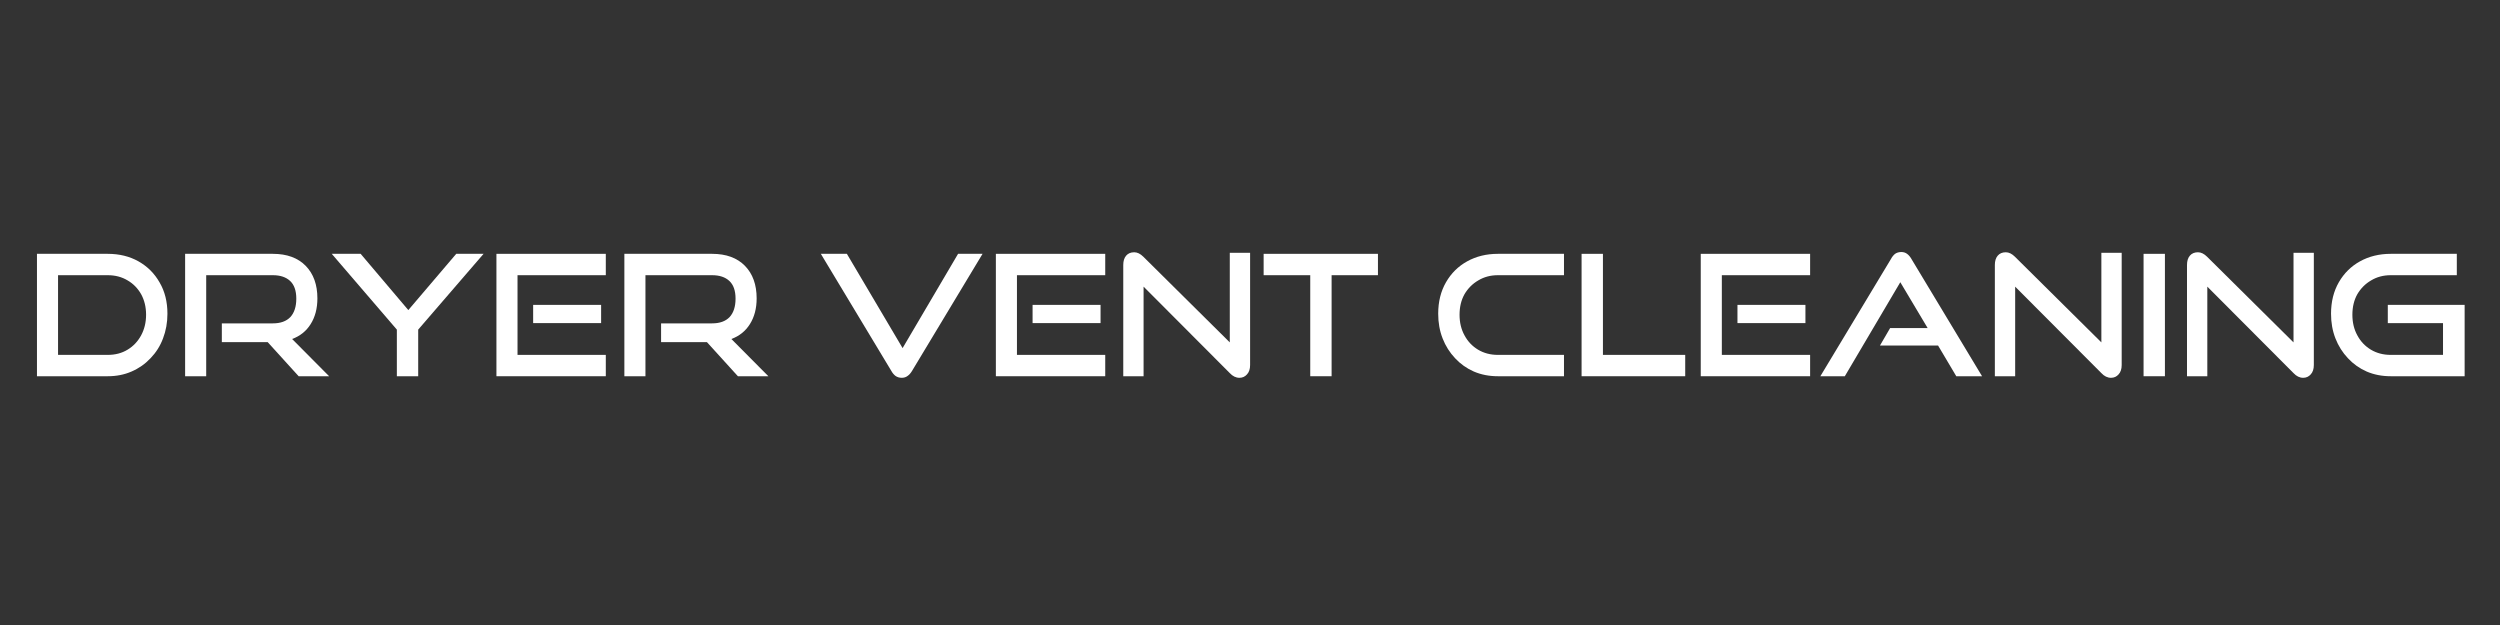 <svg xmlns="http://www.w3.org/2000/svg" xmlns:xlink="http://www.w3.org/1999/xlink" width="200" zoomAndPan="magnify" viewBox="0 0 150 37.5" height="50" preserveAspectRatio="xMidYMid meet" version="1.0"><rect x="0" y="0" width="150" height="37.5" fill="#333333" stroke="none"/><defs><g/></defs><g fill="#ffffff" fill-opacity="1"><g transform="translate(1.577, 22.574)"><g><path d="M 4.891 0 L 0.641 0 L 0.641 -7.344 L 4.891 -7.344 C 5.586 -7.344 6.203 -7.191 6.734 -6.891 C 7.273 -6.586 7.695 -6.164 8 -5.625 C 8.312 -5.094 8.469 -4.469 8.469 -3.75 C 8.469 -3.219 8.379 -2.723 8.203 -2.266 C 8.035 -1.816 7.785 -1.422 7.453 -1.078 C 7.129 -0.734 6.75 -0.469 6.312 -0.281 C 5.883 -0.094 5.41 0 4.891 0 Z M 1.906 -1.281 L 4.891 -1.281 C 5.336 -1.281 5.734 -1.383 6.078 -1.594 C 6.422 -1.801 6.691 -2.086 6.891 -2.453 C 7.086 -2.816 7.188 -3.227 7.188 -3.688 C 7.188 -4.156 7.086 -4.566 6.891 -4.922 C 6.691 -5.273 6.422 -5.551 6.078 -5.75 C 5.734 -5.957 5.336 -6.062 4.891 -6.062 L 1.906 -6.062 Z M 1.906 -1.281 "/></g></g></g><g fill="#ffffff" fill-opacity="1"><g transform="translate(10.466, 22.574)"><g><path d="M 9.281 0 L 7.453 0 L 5.594 -2.047 L 2.844 -2.047 L 2.844 -3.172 L 5.906 -3.172 C 6.363 -3.172 6.711 -3.297 6.953 -3.547 C 7.191 -3.805 7.312 -4.176 7.312 -4.656 C 7.312 -5.133 7.188 -5.488 6.938 -5.719 C 6.695 -5.945 6.352 -6.062 5.906 -6.062 L 1.906 -6.062 L 1.906 0 L 0.641 0 L 0.641 -7.344 L 5.906 -7.344 C 6.75 -7.344 7.406 -7.102 7.875 -6.625 C 8.344 -6.145 8.578 -5.492 8.578 -4.672 C 8.578 -4.066 8.441 -3.551 8.172 -3.125 C 7.91 -2.707 7.539 -2.41 7.062 -2.234 Z M 9.281 0 "/></g></g></g><g fill="#ffffff" fill-opacity="1"><g transform="translate(19.78, 22.574)"><g><path d="M 5.312 0 L 4.031 0 L 4.031 -2.797 L 0.125 -7.344 L 1.859 -7.344 L 4.719 -3.969 L 7.594 -7.344 L 9.234 -7.344 L 5.312 -2.797 Z M 5.312 0 "/></g></g></g><g fill="#ffffff" fill-opacity="1"><g transform="translate(29.145, 22.574)"><g><path d="M 7.203 0 L 0.641 0 L 0.641 -7.344 L 7.203 -7.344 L 7.203 -6.062 L 1.906 -6.062 L 1.906 -1.281 L 7.203 -1.281 Z M 6.922 -3.188 L 2.844 -3.188 L 2.844 -4.281 L 6.922 -4.281 Z M 6.922 -3.188 "/></g></g></g><g fill="#ffffff" fill-opacity="1"><g transform="translate(36.821, 22.574)"><g><path d="M 9.281 0 L 7.453 0 L 5.594 -2.047 L 2.844 -2.047 L 2.844 -3.172 L 5.906 -3.172 C 6.363 -3.172 6.711 -3.297 6.953 -3.547 C 7.191 -3.805 7.312 -4.176 7.312 -4.656 C 7.312 -5.133 7.188 -5.488 6.938 -5.719 C 6.695 -5.945 6.352 -6.062 5.906 -6.062 L 1.906 -6.062 L 1.906 0 L 0.641 0 L 0.641 -7.344 L 5.906 -7.344 C 6.75 -7.344 7.406 -7.102 7.875 -6.625 C 8.344 -6.145 8.578 -5.492 8.578 -4.672 C 8.578 -4.066 8.441 -3.551 8.172 -3.125 C 7.91 -2.707 7.539 -2.41 7.062 -2.234 Z M 9.281 0 "/></g></g></g><g fill="#ffffff" fill-opacity="1"><g transform="translate(46.135, 22.574)"><g/></g></g><g fill="#ffffff" fill-opacity="1"><g transform="translate(49.109, 22.574)"><g><path d="M 4.375 -0.312 L 0.141 -7.344 L 1.703 -7.344 L 5.047 -1.688 L 8.375 -7.344 L 9.844 -7.344 L 5.609 -0.312 C 5.535 -0.188 5.445 -0.086 5.344 -0.016 C 5.25 0.055 5.133 0.094 5 0.094 C 4.852 0.094 4.727 0.055 4.625 -0.016 C 4.531 -0.086 4.445 -0.188 4.375 -0.312 Z M 4.375 -0.312 "/></g></g></g><g fill="#ffffff" fill-opacity="1"><g transform="translate(59.111, 22.574)"><g><path d="M 7.203 0 L 0.641 0 L 0.641 -7.344 L 7.203 -7.344 L 7.203 -6.062 L 1.906 -6.062 L 1.906 -1.281 L 7.203 -1.281 Z M 6.922 -3.188 L 2.844 -3.188 L 2.844 -4.281 L 6.922 -4.281 Z M 6.922 -3.188 "/></g></g></g><g fill="#ffffff" fill-opacity="1"><g transform="translate(66.787, 22.574)"><g><path d="M 7 -0.188 L 1.828 -5.375 L 1.828 0 L 0.609 0 L 0.609 -6.672 C 0.609 -6.91 0.664 -7.098 0.781 -7.234 C 0.895 -7.367 1.055 -7.438 1.266 -7.438 C 1.453 -7.438 1.633 -7.348 1.812 -7.172 L 7 -2.031 L 7 -7.406 L 8.219 -7.406 L 8.219 -0.672 C 8.219 -0.43 8.156 -0.242 8.031 -0.109 C 7.914 0.023 7.766 0.094 7.578 0.094 C 7.367 0.094 7.176 0 7 -0.188 Z M 7 -0.188 "/></g></g></g><g fill="#ffffff" fill-opacity="1"><g transform="translate(75.615, 22.574)"><g><path d="M 4.281 0 L 3 0 L 3 -6.062 L 0.203 -6.062 L 0.203 -7.344 L 7.062 -7.344 L 7.062 -6.062 L 4.281 -6.062 Z M 4.281 0 "/></g></g></g><g fill="#ffffff" fill-opacity="1"><g transform="translate(82.897, 22.574)"><g/></g></g><g fill="#ffffff" fill-opacity="1"><g transform="translate(85.87, 22.574)"><g><path d="M 7.969 0 L 4 0 C 3.477 0 3 -0.094 2.562 -0.281 C 2.133 -0.469 1.758 -0.734 1.438 -1.078 C 1.113 -1.422 0.863 -1.816 0.688 -2.266 C 0.508 -2.723 0.422 -3.219 0.422 -3.75 C 0.422 -4.469 0.578 -5.098 0.891 -5.641 C 1.203 -6.18 1.625 -6.598 2.156 -6.891 C 2.695 -7.191 3.312 -7.344 4 -7.344 L 7.969 -7.344 L 7.969 -6.062 L 4 -6.062 C 3.562 -6.062 3.172 -5.957 2.828 -5.75 C 2.484 -5.551 2.207 -5.273 2 -4.922 C 1.801 -4.566 1.703 -4.156 1.703 -3.688 C 1.703 -3.227 1.801 -2.816 2 -2.453 C 2.195 -2.086 2.469 -1.801 2.812 -1.594 C 3.164 -1.383 3.562 -1.281 4 -1.281 L 7.969 -1.281 Z M 7.969 0 "/></g></g></g><g fill="#ffffff" fill-opacity="1"><g transform="translate(94.254, 22.574)"><g><path d="M 6.859 0 L 0.641 0 L 0.641 -7.344 L 1.922 -7.344 L 1.922 -1.281 L 6.859 -1.281 Z M 6.859 0 "/></g></g></g><g fill="#ffffff" fill-opacity="1"><g transform="translate(101.404, 22.574)"><g><path d="M 7.203 0 L 0.641 0 L 0.641 -7.344 L 7.203 -7.344 L 7.203 -6.062 L 1.906 -6.062 L 1.906 -1.281 L 7.203 -1.281 Z M 6.922 -3.188 L 2.844 -3.188 L 2.844 -4.281 L 6.922 -4.281 Z M 6.922 -3.188 "/></g></g></g><g fill="#ffffff" fill-opacity="1"><g transform="translate(109.08, 22.574)"><g><path d="M 9.844 0 L 8.297 0 L 7.203 -1.844 L 3.719 -1.844 L 4.328 -2.891 L 6.578 -2.891 L 4.938 -5.641 L 1.609 0 L 0.141 0 L 4.375 -7.031 C 4.445 -7.164 4.531 -7.27 4.625 -7.344 C 4.727 -7.414 4.852 -7.453 5 -7.453 C 5.133 -7.453 5.25 -7.414 5.344 -7.344 C 5.445 -7.27 5.535 -7.164 5.609 -7.031 Z M 9.844 0 "/></g></g></g><g fill="#ffffff" fill-opacity="1"><g transform="translate(119.082, 22.574)"><g><path d="M 7 -0.188 L 1.828 -5.375 L 1.828 0 L 0.609 0 L 0.609 -6.672 C 0.609 -6.91 0.664 -7.098 0.781 -7.234 C 0.895 -7.367 1.055 -7.438 1.266 -7.438 C 1.453 -7.438 1.633 -7.348 1.812 -7.172 L 7 -2.031 L 7 -7.406 L 8.219 -7.406 L 8.219 -0.672 C 8.219 -0.43 8.156 -0.242 8.031 -0.109 C 7.914 0.023 7.766 0.094 7.578 0.094 C 7.367 0.094 7.176 0 7 -0.188 Z M 7 -0.188 "/></g></g></g><g fill="#ffffff" fill-opacity="1"><g transform="translate(127.911, 22.574)"><g><path d="M 1.984 0 L 0.703 0 L 0.703 -7.344 L 1.984 -7.344 Z M 1.984 0 "/></g></g></g><g fill="#ffffff" fill-opacity="1"><g transform="translate(130.611, 22.574)"><g><path d="M 7 -0.188 L 1.828 -5.375 L 1.828 0 L 0.609 0 L 0.609 -6.672 C 0.609 -6.91 0.664 -7.098 0.781 -7.234 C 0.895 -7.367 1.055 -7.438 1.266 -7.438 C 1.453 -7.438 1.633 -7.348 1.812 -7.172 L 7 -2.031 L 7 -7.406 L 8.219 -7.406 L 8.219 -0.672 C 8.219 -0.43 8.156 -0.242 8.031 -0.109 C 7.914 0.023 7.766 0.094 7.578 0.094 C 7.367 0.094 7.176 0 7 -0.188 Z M 7 -0.188 "/></g></g></g><g fill="#ffffff" fill-opacity="1"><g transform="translate(139.44, 22.574)"><g><path d="M 8.438 0 L 4 0 C 3.477 0 3 -0.094 2.562 -0.281 C 2.133 -0.469 1.758 -0.734 1.438 -1.078 C 1.113 -1.422 0.863 -1.816 0.688 -2.266 C 0.508 -2.723 0.422 -3.219 0.422 -3.75 C 0.422 -4.469 0.578 -5.098 0.891 -5.641 C 1.203 -6.18 1.625 -6.598 2.156 -6.891 C 2.695 -7.191 3.312 -7.344 4 -7.344 L 7.969 -7.344 L 7.969 -6.062 L 4 -6.062 C 3.562 -6.062 3.172 -5.957 2.828 -5.75 C 2.484 -5.551 2.207 -5.273 2 -4.922 C 1.801 -4.566 1.703 -4.156 1.703 -3.688 C 1.703 -3.227 1.801 -2.816 2 -2.453 C 2.195 -2.086 2.469 -1.801 2.812 -1.594 C 3.164 -1.383 3.562 -1.281 4 -1.281 L 7.141 -1.281 L 7.141 -3.188 L 3.828 -3.188 L 3.828 -4.281 L 8.438 -4.281 Z M 8.438 0 "/></g></g></g></svg>